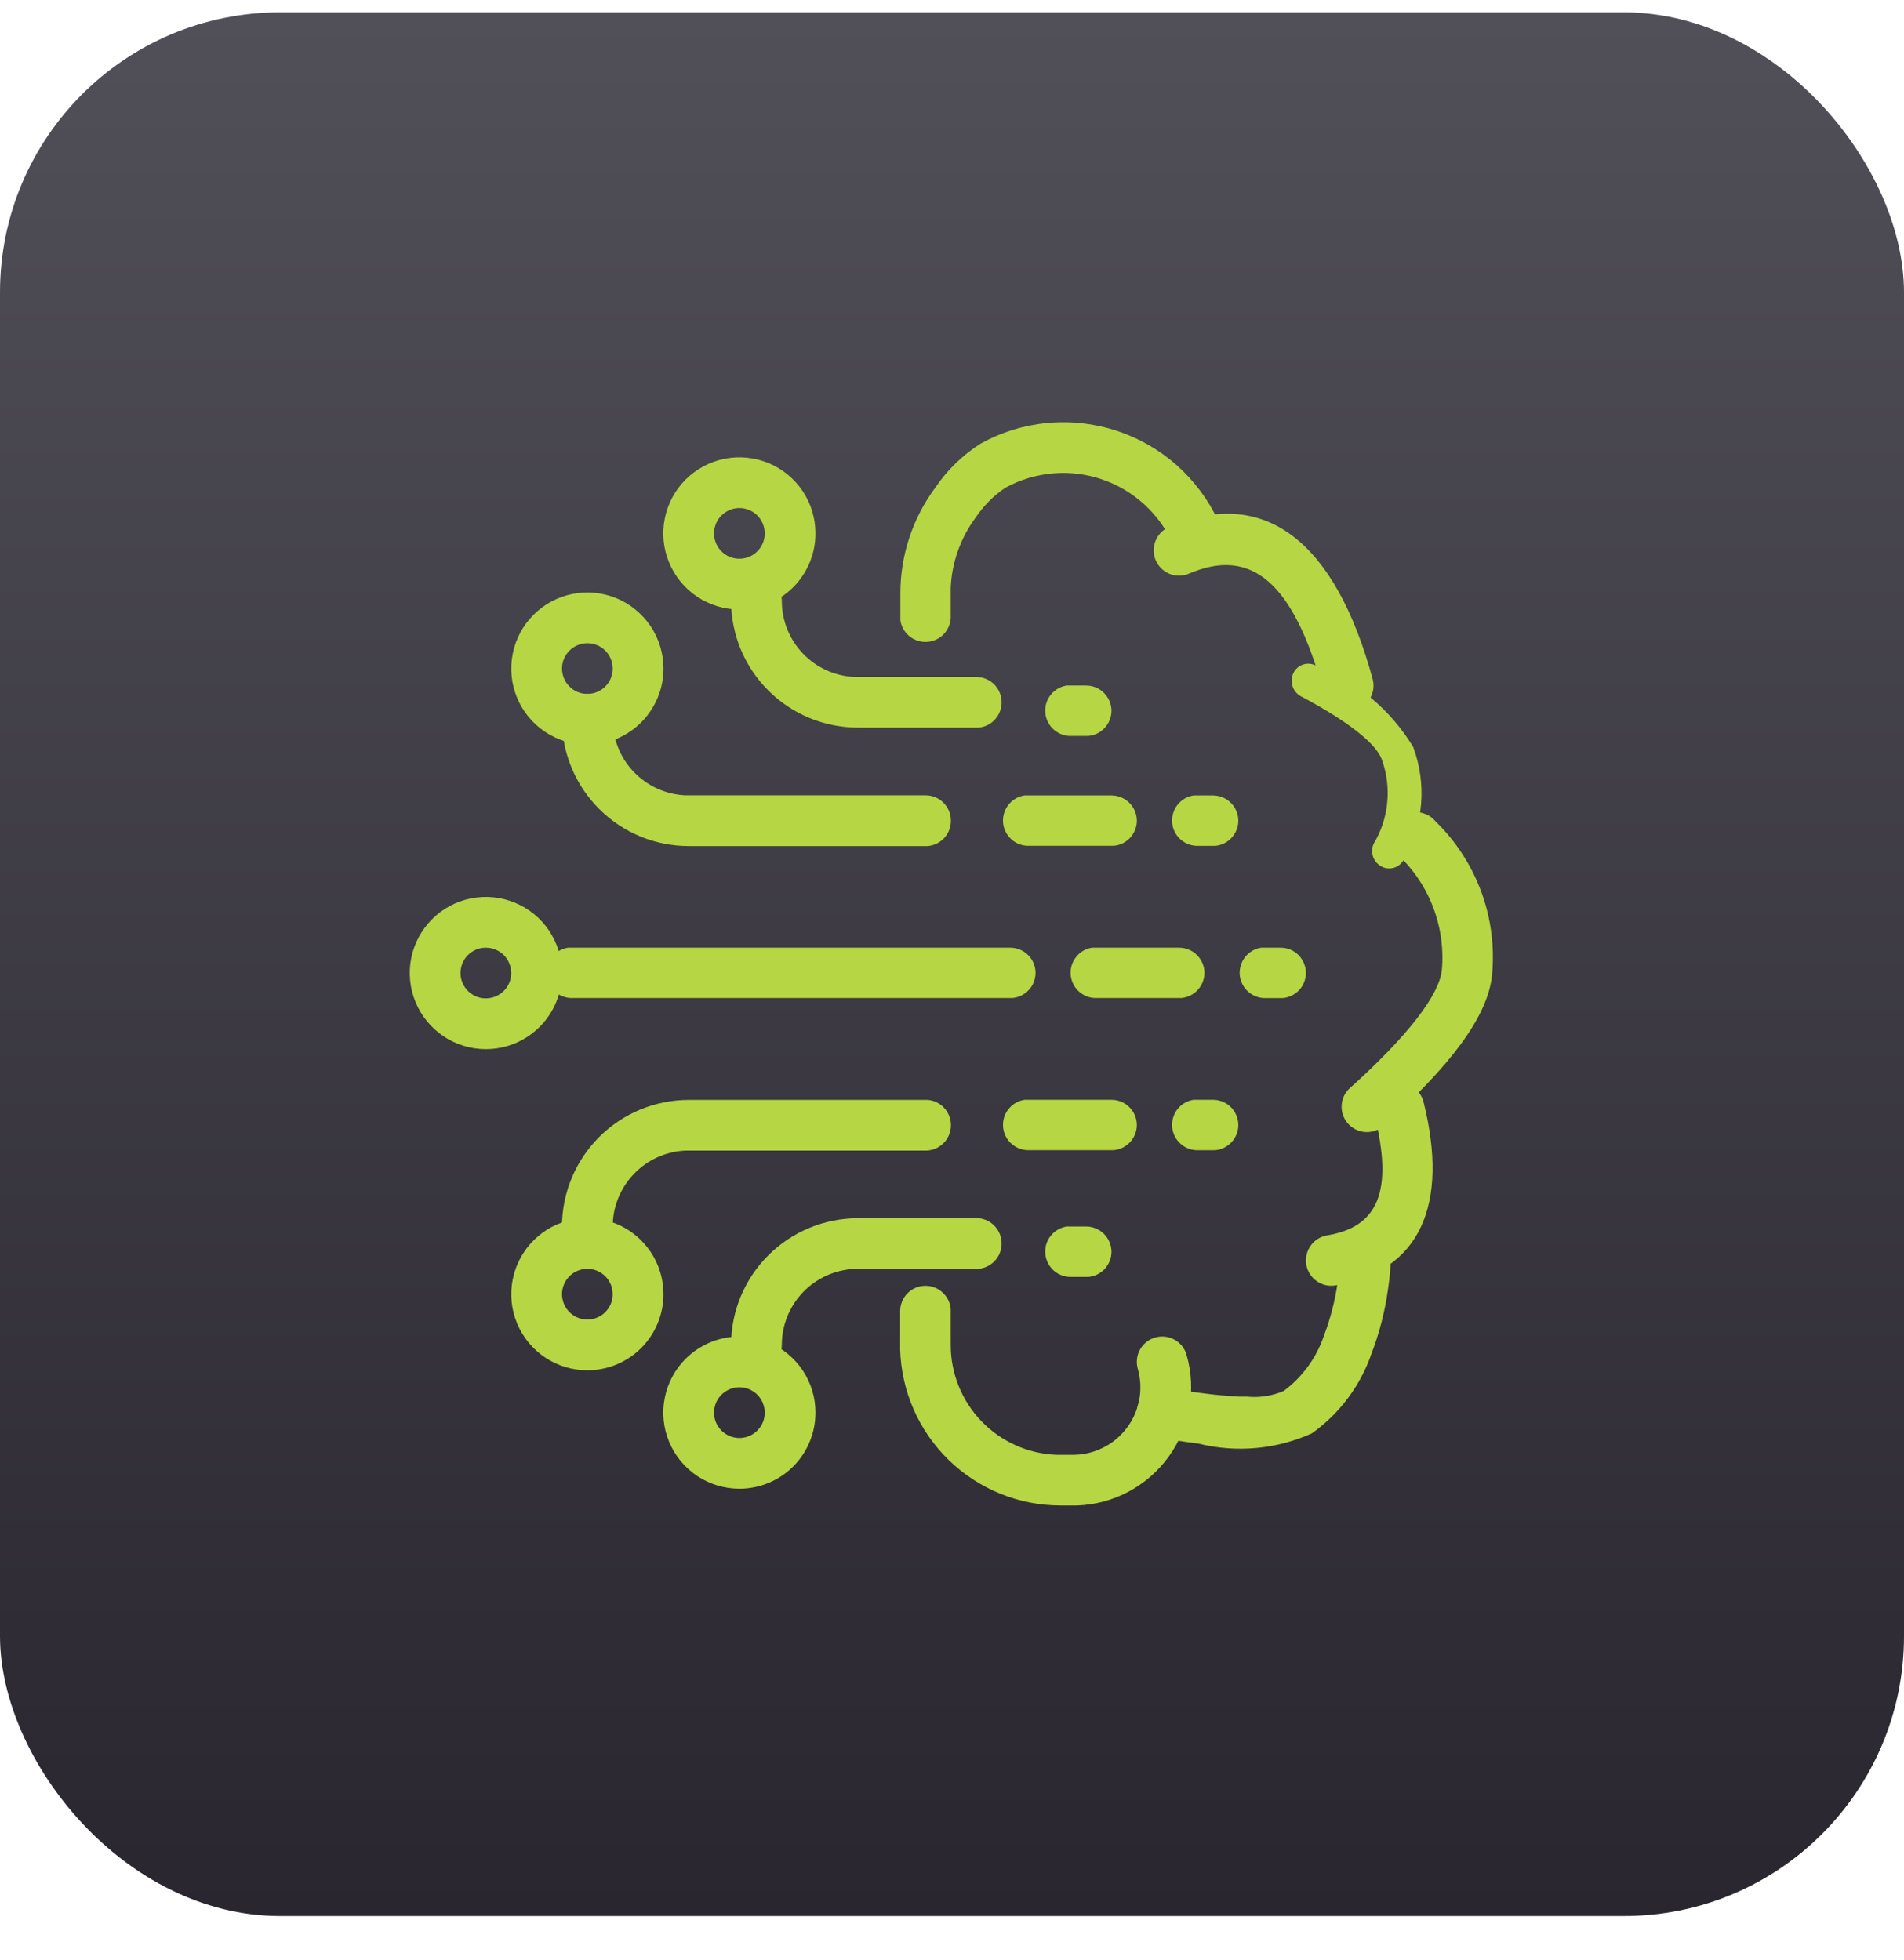<svg xmlns="http://www.w3.org/2000/svg" width="34" height="35" viewBox="0 0 34 35" fill="none"><rect y="0.221" width="34" height="34" rx="5" fill="url(#paint0_linear_198_484)"></rect><path d="M16.98 14.66C16.98 14.773 16.939 14.882 16.863 14.965C16.787 15.048 16.683 15.1 16.571 15.111H16.527H12.3C11.699 15.111 11.123 14.873 10.699 14.448C10.274 14.024 10.035 13.448 10.034 12.848C10.034 12.727 10.082 12.612 10.167 12.527C10.252 12.442 10.367 12.395 10.488 12.395C10.608 12.395 10.723 12.442 10.808 12.527C10.893 12.612 10.941 12.727 10.941 12.848C10.941 13.198 11.076 13.534 11.318 13.787C11.56 14.04 11.89 14.189 12.24 14.205H16.528C16.587 14.205 16.647 14.216 16.702 14.239C16.757 14.262 16.807 14.296 16.849 14.338C16.891 14.381 16.924 14.431 16.947 14.486C16.969 14.541 16.981 14.601 16.98 14.66Z" fill="#B6D743"></path><path d="M16.981 20.096C16.981 19.983 16.939 19.874 16.863 19.791C16.788 19.708 16.683 19.655 16.571 19.645H16.527H12.3C11.7 19.645 11.124 19.883 10.699 20.308C10.275 20.732 10.036 21.308 10.035 21.908C10.035 22.028 10.083 22.144 10.168 22.229C10.253 22.314 10.368 22.361 10.488 22.361C10.608 22.361 10.724 22.314 10.809 22.229C10.894 22.144 10.941 22.028 10.941 21.908C10.941 21.559 11.075 21.224 11.316 20.971C11.556 20.718 11.885 20.567 12.234 20.55H16.53C16.59 20.55 16.649 20.538 16.703 20.515C16.758 20.492 16.808 20.458 16.85 20.416C16.892 20.374 16.925 20.324 16.947 20.269C16.97 20.214 16.981 20.155 16.981 20.096Z" fill="#B6D743"></path><path d="M17.886 22.209C17.886 22.096 17.844 21.988 17.768 21.904C17.693 21.821 17.589 21.769 17.477 21.758H17.433H15.32C14.72 21.758 14.144 21.997 13.719 22.421C13.294 22.845 13.055 23.421 13.055 24.021C13.055 24.142 13.102 24.257 13.187 24.342C13.272 24.427 13.388 24.475 13.508 24.475C13.628 24.475 13.743 24.427 13.828 24.342C13.913 24.257 13.961 24.142 13.961 24.021C13.961 23.672 14.095 23.337 14.335 23.084C14.576 22.831 14.905 22.681 15.253 22.663H17.433C17.493 22.663 17.552 22.652 17.607 22.629C17.662 22.606 17.712 22.572 17.754 22.53C17.796 22.488 17.83 22.438 17.852 22.383C17.875 22.327 17.887 22.268 17.886 22.209ZM17.886 12.545C17.886 12.657 17.844 12.766 17.768 12.849C17.693 12.933 17.589 12.985 17.477 12.995H17.433H15.32C14.72 12.995 14.144 12.757 13.72 12.333C13.295 11.909 13.056 11.334 13.055 10.734C13.055 10.614 13.102 10.499 13.187 10.414C13.272 10.329 13.388 10.281 13.508 10.281C13.628 10.281 13.743 10.329 13.828 10.414C13.913 10.499 13.961 10.614 13.961 10.734C13.961 11.084 14.096 11.42 14.338 11.673C14.58 11.926 14.911 12.076 15.26 12.091H17.433C17.493 12.091 17.552 12.103 17.607 12.126C17.662 12.149 17.712 12.182 17.754 12.224C17.796 12.267 17.83 12.317 17.852 12.372C17.875 12.427 17.887 12.485 17.886 12.545Z" fill="#B6D743"></path><path d="M18.492 17.378C18.491 17.49 18.449 17.598 18.373 17.68C18.297 17.763 18.194 17.814 18.082 17.825H18.038H10.187C10.075 17.819 9.97 17.772 9.891 17.692C9.812 17.613 9.766 17.507 9.76 17.395C9.755 17.284 9.791 17.174 9.862 17.087C9.932 17 10.033 16.943 10.143 16.926H10.187H18.04C18.16 16.926 18.275 16.974 18.36 17.058C18.445 17.143 18.492 17.258 18.492 17.378Z" fill="#B6D743"></path><path d="M10.035 17.378C10.035 17.11 9.955 16.847 9.806 16.623C9.657 16.4 9.445 16.226 9.196 16.123C8.948 16.02 8.675 15.993 8.411 16.046C8.147 16.098 7.905 16.227 7.715 16.418C7.525 16.608 7.396 16.85 7.343 17.113C7.291 17.377 7.318 17.65 7.421 17.899C7.523 18.147 7.698 18.359 7.921 18.509C8.145 18.658 8.407 18.738 8.676 18.738C9.037 18.738 9.382 18.594 9.637 18.34C9.892 18.085 10.035 17.739 10.035 17.378ZM9.129 17.378C9.129 17.468 9.102 17.556 9.053 17.63C9.003 17.704 8.932 17.762 8.849 17.797C8.767 17.831 8.676 17.84 8.588 17.823C8.5 17.805 8.419 17.762 8.356 17.699C8.293 17.635 8.25 17.555 8.232 17.467C8.215 17.379 8.224 17.288 8.258 17.205C8.292 17.123 8.35 17.052 8.425 17.002C8.499 16.952 8.587 16.926 8.676 16.926C8.796 16.926 8.911 16.974 8.996 17.058C9.081 17.143 9.129 17.259 9.129 17.378Z" fill="#B6D743"></path><path d="M11.848 23.115C11.848 22.846 11.768 22.583 11.619 22.36C11.469 22.136 11.257 21.962 11.009 21.859C10.76 21.756 10.487 21.73 10.223 21.782C9.96 21.834 9.718 21.964 9.528 22.154C9.338 22.344 9.208 22.586 9.156 22.85C9.103 23.113 9.13 23.387 9.233 23.635C9.336 23.883 9.51 24.096 9.734 24.245C9.957 24.394 10.22 24.474 10.489 24.474C10.849 24.474 11.195 24.331 11.45 24.076C11.704 23.821 11.848 23.475 11.848 23.115ZM10.941 23.115C10.941 23.204 10.915 23.292 10.865 23.366C10.815 23.441 10.745 23.499 10.662 23.533C10.579 23.567 10.488 23.576 10.4 23.559C10.312 23.541 10.232 23.498 10.169 23.435C10.105 23.372 10.062 23.291 10.045 23.203C10.027 23.115 10.036 23.024 10.07 22.942C10.105 22.859 10.163 22.788 10.237 22.738C10.312 22.689 10.399 22.662 10.489 22.662C10.609 22.662 10.724 22.71 10.809 22.795C10.894 22.88 10.941 22.995 10.941 23.115Z" fill="#B6D743"></path><path d="M11.848 11.941C11.848 11.672 11.768 11.409 11.619 11.186C11.469 10.963 11.257 10.788 11.009 10.685C10.76 10.583 10.487 10.556 10.223 10.608C9.96 10.661 9.718 10.79 9.528 10.98C9.338 11.17 9.208 11.412 9.156 11.676C9.103 11.94 9.13 12.213 9.233 12.461C9.336 12.71 9.51 12.922 9.734 13.071C9.957 13.22 10.22 13.3 10.489 13.3C10.849 13.3 11.195 13.157 11.45 12.902C11.704 12.647 11.848 12.302 11.848 11.941ZM10.941 11.941C10.941 12.031 10.915 12.118 10.865 12.193C10.815 12.267 10.745 12.325 10.662 12.359C10.579 12.393 10.488 12.402 10.4 12.385C10.312 12.368 10.232 12.324 10.169 12.261C10.105 12.198 10.062 12.117 10.045 12.029C10.027 11.942 10.036 11.851 10.07 11.768C10.105 11.685 10.163 11.614 10.237 11.565C10.312 11.515 10.399 11.488 10.489 11.488C10.609 11.488 10.724 11.536 10.809 11.621C10.894 11.706 10.941 11.821 10.941 11.941Z" fill="#B6D743"></path><path d="M14.562 9.527C14.562 9.258 14.483 8.995 14.334 8.772C14.184 8.548 13.972 8.374 13.724 8.271C13.475 8.169 13.202 8.142 12.938 8.194C12.675 8.247 12.433 8.376 12.242 8.566C12.053 8.756 11.923 8.998 11.871 9.262C11.818 9.525 11.845 9.799 11.948 10.047C12.051 10.295 12.225 10.508 12.448 10.657C12.672 10.806 12.935 10.886 13.204 10.886C13.564 10.886 13.91 10.743 14.165 10.488C14.419 10.233 14.562 9.887 14.562 9.527ZM13.656 9.527C13.656 9.617 13.63 9.704 13.58 9.778C13.53 9.853 13.459 9.911 13.377 9.945C13.294 9.979 13.203 9.988 13.115 9.971C13.027 9.953 12.947 9.91 12.883 9.847C12.82 9.784 12.777 9.703 12.759 9.615C12.742 9.527 12.751 9.436 12.785 9.354C12.819 9.271 12.877 9.2 12.952 9.151C13.026 9.101 13.114 9.074 13.204 9.074C13.323 9.074 13.439 9.122 13.524 9.207C13.608 9.292 13.656 9.407 13.656 9.527Z" fill="#B6D743"></path><path d="M14.562 25.23C14.562 24.961 14.483 24.699 14.334 24.475C14.184 24.252 13.972 24.077 13.724 23.974C13.475 23.872 13.202 23.845 12.938 23.897C12.675 23.95 12.433 24.079 12.242 24.269C12.053 24.459 11.923 24.701 11.871 24.965C11.818 25.229 11.845 25.502 11.948 25.75C12.051 25.998 12.225 26.211 12.448 26.36C12.672 26.509 12.935 26.589 13.204 26.589C13.564 26.589 13.91 26.446 14.165 26.191C14.419 25.936 14.562 25.59 14.562 25.23ZM13.656 25.23C13.656 25.32 13.63 25.407 13.58 25.482C13.53 25.556 13.459 25.614 13.377 25.648C13.294 25.683 13.203 25.692 13.115 25.674C13.027 25.657 12.947 25.613 12.883 25.55C12.82 25.487 12.777 25.406 12.759 25.318C12.742 25.231 12.751 25.14 12.785 25.057C12.819 24.974 12.877 24.904 12.952 24.854C13.026 24.804 13.114 24.777 13.204 24.777C13.323 24.777 13.439 24.825 13.524 24.91C13.608 24.995 13.656 25.11 13.656 25.23Z" fill="#B6D743"></path><path d="M21.508 17.378C21.507 17.49 21.464 17.598 21.389 17.68C21.313 17.763 21.209 17.814 21.098 17.825H21.054H19.545C19.433 17.819 19.328 17.772 19.249 17.692C19.17 17.613 19.124 17.507 19.118 17.395C19.113 17.284 19.149 17.174 19.22 17.087C19.29 17 19.391 16.943 19.501 16.926H19.545H21.055C21.175 16.926 21.29 16.974 21.375 17.058C21.46 17.143 21.508 17.258 21.508 17.378Z" fill="#B6D743"></path><path d="M23.32 17.379C23.319 17.491 23.277 17.599 23.201 17.681C23.125 17.764 23.022 17.815 22.91 17.826H22.866H22.566C22.454 17.82 22.349 17.773 22.269 17.694C22.19 17.614 22.143 17.508 22.137 17.396C22.132 17.285 22.168 17.175 22.238 17.088C22.309 17.001 22.41 16.943 22.52 16.926H22.564H22.864C22.924 16.925 22.983 16.937 23.039 16.959C23.094 16.982 23.144 17.015 23.187 17.057C23.229 17.099 23.263 17.15 23.285 17.205C23.308 17.26 23.32 17.319 23.32 17.379Z" fill="#B6D743"></path><path d="M20.301 14.66C20.3 14.772 20.257 14.879 20.182 14.962C20.106 15.044 20.003 15.096 19.891 15.106H19.847H18.338C18.227 15.1 18.121 15.053 18.042 14.973C17.963 14.894 17.917 14.788 17.911 14.677C17.906 14.565 17.942 14.455 18.013 14.368C18.083 14.281 18.184 14.224 18.294 14.207H18.338H19.848C19.968 14.207 20.083 14.255 20.168 14.34C20.253 14.425 20.301 14.54 20.301 14.66Z" fill="#B6D743"></path><path d="M22.113 14.66C22.112 14.772 22.07 14.88 21.994 14.962C21.918 15.045 21.815 15.096 21.703 15.107H21.659H21.359C21.247 15.101 21.142 15.054 21.062 14.975C20.983 14.896 20.936 14.79 20.93 14.678C20.925 14.566 20.961 14.456 21.031 14.369C21.102 14.282 21.203 14.224 21.313 14.207H21.357H21.657C21.717 14.207 21.776 14.218 21.832 14.241C21.887 14.263 21.937 14.297 21.98 14.339C22.022 14.381 22.056 14.431 22.078 14.486C22.102 14.541 22.113 14.6 22.113 14.66Z" fill="#B6D743"></path><path d="M20.301 20.095C20.3 20.207 20.257 20.315 20.182 20.397C20.106 20.48 20.003 20.531 19.891 20.542H19.847H18.338C18.227 20.536 18.121 20.488 18.042 20.409C17.963 20.33 17.917 20.224 17.911 20.112C17.906 20 17.942 19.89 18.013 19.804C18.083 19.717 18.184 19.66 18.294 19.643H18.338H19.848C19.968 19.643 20.083 19.69 20.168 19.775C20.253 19.86 20.301 19.975 20.301 20.095Z" fill="#B6D743"></path><path d="M22.113 20.096C22.112 20.208 22.07 20.315 21.994 20.398C21.918 20.48 21.815 20.532 21.703 20.543H21.659H21.359C21.247 20.537 21.142 20.49 21.062 20.41C20.983 20.331 20.936 20.225 20.93 20.113C20.925 20.001 20.961 19.891 21.031 19.804C21.102 19.718 21.203 19.66 21.313 19.643H21.357H21.657C21.717 19.642 21.776 19.654 21.832 19.676C21.887 19.699 21.937 19.732 21.98 19.774C22.022 19.816 22.056 19.866 22.078 19.922C22.102 19.977 22.113 20.036 22.113 20.096Z" fill="#B6D743"></path><path d="M19.848 22.359C19.847 22.471 19.804 22.579 19.729 22.662C19.653 22.744 19.549 22.796 19.438 22.806H19.394H19.094C18.982 22.8 18.876 22.753 18.797 22.674C18.718 22.595 18.671 22.489 18.665 22.377C18.659 22.265 18.695 22.155 18.766 22.068C18.837 21.981 18.937 21.924 19.048 21.906H19.092H19.392C19.451 21.906 19.511 21.917 19.566 21.94C19.621 21.962 19.672 21.996 19.714 22.038C19.756 22.08 19.79 22.13 19.813 22.185C19.836 22.24 19.848 22.299 19.848 22.359Z" fill="#B6D743"></path><path d="M19.848 12.697C19.847 12.809 19.804 12.917 19.729 12.999C19.653 13.082 19.549 13.133 19.438 13.144H19.394H19.094C18.982 13.138 18.876 13.091 18.797 13.012C18.718 12.933 18.671 12.827 18.665 12.715C18.659 12.603 18.695 12.493 18.766 12.406C18.837 12.319 18.937 12.261 19.048 12.244H19.092H19.392C19.451 12.244 19.511 12.255 19.566 12.278C19.621 12.3 19.672 12.334 19.714 12.376C19.756 12.418 19.79 12.468 19.813 12.523C19.836 12.578 19.848 12.637 19.848 12.697Z" fill="#B6D743"></path><path d="M16.526 22.965C16.639 22.965 16.747 23.007 16.83 23.083C16.914 23.158 16.966 23.262 16.977 23.375V23.419V24.018C16.976 24.527 17.173 25.017 17.526 25.384C17.88 25.751 18.362 25.966 18.871 25.984H19.159C19.338 25.984 19.516 25.944 19.678 25.866C19.84 25.789 19.982 25.677 20.095 25.537C20.209 25.398 20.289 25.235 20.331 25.061C20.373 24.886 20.375 24.704 20.338 24.529L20.318 24.448C20.285 24.332 20.299 24.208 20.358 24.103C20.416 23.998 20.514 23.921 20.629 23.888C20.745 23.855 20.869 23.869 20.974 23.927C21.079 23.986 21.157 24.083 21.189 24.199C21.278 24.507 21.294 24.832 21.238 25.147C21.182 25.463 21.055 25.762 20.866 26.021C20.678 26.28 20.433 26.493 20.149 26.644C19.866 26.794 19.552 26.878 19.232 26.889H18.942C18.195 26.889 17.478 26.598 16.943 26.078C16.407 25.557 16.096 24.848 16.074 24.102V23.416C16.075 23.297 16.122 23.182 16.207 23.097C16.291 23.013 16.406 22.965 16.526 22.965Z" fill="#B6D743"></path><path d="M24.39 22.059C24.45 22.06 24.509 22.074 24.563 22.098C24.617 22.122 24.666 22.157 24.707 22.2C24.748 22.243 24.78 22.294 24.801 22.349C24.823 22.405 24.833 22.464 24.831 22.523V22.608L24.823 22.708L24.811 22.831C24.804 22.897 24.794 22.969 24.783 23.046C24.728 23.435 24.629 23.817 24.488 24.184C24.29 24.755 23.918 25.251 23.425 25.601C22.791 25.886 22.079 25.951 21.404 25.784L21.173 25.752L21.053 25.734L20.801 25.698L20.673 25.675C20.615 25.665 20.559 25.643 20.509 25.61C20.459 25.578 20.416 25.537 20.382 25.488C20.348 25.439 20.324 25.384 20.311 25.326C20.299 25.268 20.297 25.208 20.308 25.149C20.319 25.09 20.34 25.035 20.373 24.985C20.405 24.935 20.447 24.891 20.495 24.858C20.544 24.823 20.599 24.8 20.657 24.787C20.715 24.774 20.776 24.773 20.834 24.784L20.944 24.803L21.156 24.838L21.356 24.868L21.456 24.881L21.64 24.904C21.76 24.917 21.872 24.927 21.976 24.935L22.127 24.944H22.266C22.489 24.967 22.715 24.932 22.922 24.844C23.258 24.595 23.51 24.248 23.643 23.852C23.759 23.547 23.84 23.231 23.886 22.909C23.899 22.824 23.908 22.743 23.916 22.669L23.926 22.54V22.491C23.931 22.372 23.983 22.26 24.07 22.18C24.157 22.099 24.272 22.055 24.39 22.059Z" fill="#B6D743"></path><path d="M24.871 19.354C24.929 19.339 24.989 19.336 25.047 19.345C25.106 19.354 25.163 19.374 25.214 19.404C25.265 19.435 25.31 19.475 25.345 19.523C25.381 19.571 25.406 19.625 25.421 19.683C25.88 21.524 25.355 22.707 23.848 22.958C23.729 22.978 23.608 22.95 23.51 22.88C23.412 22.81 23.346 22.704 23.326 22.586C23.307 22.467 23.335 22.346 23.405 22.248C23.474 22.15 23.58 22.084 23.699 22.064C24.607 21.913 24.887 21.284 24.542 19.903C24.528 19.845 24.525 19.785 24.533 19.727C24.542 19.668 24.562 19.611 24.593 19.56C24.623 19.509 24.663 19.465 24.711 19.429C24.759 19.394 24.813 19.368 24.871 19.354Z" fill="#B6D743"></path><path d="M24.999 14.608C25.045 14.571 25.098 14.542 25.155 14.525C25.212 14.508 25.272 14.502 25.331 14.508C25.39 14.514 25.448 14.532 25.5 14.56C25.553 14.588 25.599 14.626 25.637 14.672C26 15.026 26.278 15.457 26.453 15.932C26.627 16.408 26.692 16.917 26.643 17.421C26.567 18.153 25.91 19.029 24.683 20.128C24.592 20.197 24.478 20.229 24.365 20.218C24.252 20.206 24.147 20.153 24.071 20.068C23.996 19.983 23.955 19.872 23.957 19.759C23.959 19.645 24.004 19.536 24.083 19.454C25.15 18.498 25.702 17.764 25.747 17.328C25.782 16.943 25.727 16.554 25.587 16.193C25.448 15.832 25.226 15.508 24.94 15.246C24.902 15.2 24.874 15.147 24.856 15.091C24.838 15.034 24.832 14.974 24.838 14.915C24.843 14.856 24.86 14.798 24.888 14.746C24.916 14.693 24.954 14.646 24.999 14.608Z" fill="#B6D743"></path><path d="M24.682 15.483C24.718 15.5 24.756 15.509 24.796 15.511C24.835 15.512 24.875 15.506 24.912 15.492C24.949 15.478 24.983 15.456 25.011 15.429C25.04 15.401 25.062 15.368 25.078 15.332C25.247 15.031 25.35 14.698 25.377 14.354C25.404 14.01 25.356 13.664 25.235 13.341C24.834 12.678 24.224 12.167 23.501 11.889C23.466 11.87 23.428 11.859 23.388 11.855C23.349 11.851 23.309 11.856 23.272 11.868C23.234 11.88 23.199 11.9 23.169 11.926C23.14 11.951 23.115 11.983 23.098 12.019C23.062 12.093 23.055 12.178 23.081 12.256C23.106 12.335 23.161 12.4 23.234 12.438C24.087 12.892 24.569 13.28 24.674 13.562C24.764 13.809 24.798 14.072 24.772 14.334C24.747 14.595 24.664 14.848 24.528 15.072C24.496 15.147 24.494 15.232 24.522 15.309C24.551 15.385 24.608 15.448 24.682 15.483Z" fill="#B6D743"></path><path d="M20.876 9.412C22.592 8.677 23.844 9.679 24.511 12.125C24.527 12.182 24.531 12.242 24.524 12.302C24.516 12.361 24.497 12.418 24.468 12.469C24.438 12.521 24.399 12.566 24.352 12.603C24.305 12.639 24.251 12.666 24.194 12.682C24.136 12.697 24.076 12.702 24.017 12.694C23.958 12.687 23.901 12.668 23.849 12.638C23.798 12.609 23.752 12.569 23.716 12.522C23.68 12.475 23.653 12.421 23.637 12.364C23.096 10.38 22.338 9.773 21.233 10.245C21.122 10.293 20.998 10.294 20.886 10.25C20.775 10.205 20.686 10.118 20.638 10.008C20.591 9.897 20.589 9.773 20.634 9.661C20.679 9.55 20.766 9.459 20.876 9.412Z" fill="#B6D743"></path><path d="M17.513 7.922C17.88 7.719 18.284 7.594 18.701 7.555C19.117 7.515 19.538 7.562 19.936 7.692C20.334 7.822 20.701 8.032 21.014 8.31C21.327 8.589 21.58 8.928 21.756 9.308C21.785 9.36 21.802 9.418 21.809 9.477C21.815 9.537 21.809 9.597 21.792 9.654C21.775 9.711 21.747 9.765 21.71 9.811C21.672 9.858 21.626 9.896 21.573 9.925C21.521 9.953 21.463 9.971 21.404 9.977C21.344 9.983 21.284 9.978 21.227 9.961C21.17 9.944 21.116 9.916 21.07 9.878C21.024 9.841 20.985 9.794 20.957 9.742C20.838 9.467 20.663 9.221 20.444 9.018C20.224 8.815 19.965 8.66 19.682 8.563C19.399 8.466 19.099 8.429 18.801 8.455C18.503 8.481 18.214 8.568 17.952 8.712C17.741 8.854 17.561 9.036 17.42 9.247C17.151 9.611 16.997 10.046 16.977 10.498V10.598V11.038C16.971 11.149 16.924 11.255 16.845 11.334C16.765 11.413 16.659 11.459 16.548 11.465C16.436 11.47 16.326 11.434 16.239 11.363C16.153 11.293 16.095 11.192 16.078 11.082V11.038V10.598C16.078 9.919 16.296 9.257 16.701 8.711C16.914 8.395 17.19 8.126 17.513 7.922Z" fill="#B6D743"></path><defs><linearGradient id="paint0_linear_198_484" x1="17" y1="0.221" x2="17" y2="34.221" gradientUnits="userSpaceOnUse"><stop stop-color="#514F57"></stop><stop offset="1" stop-color="#292630"></stop></linearGradient></defs></svg>